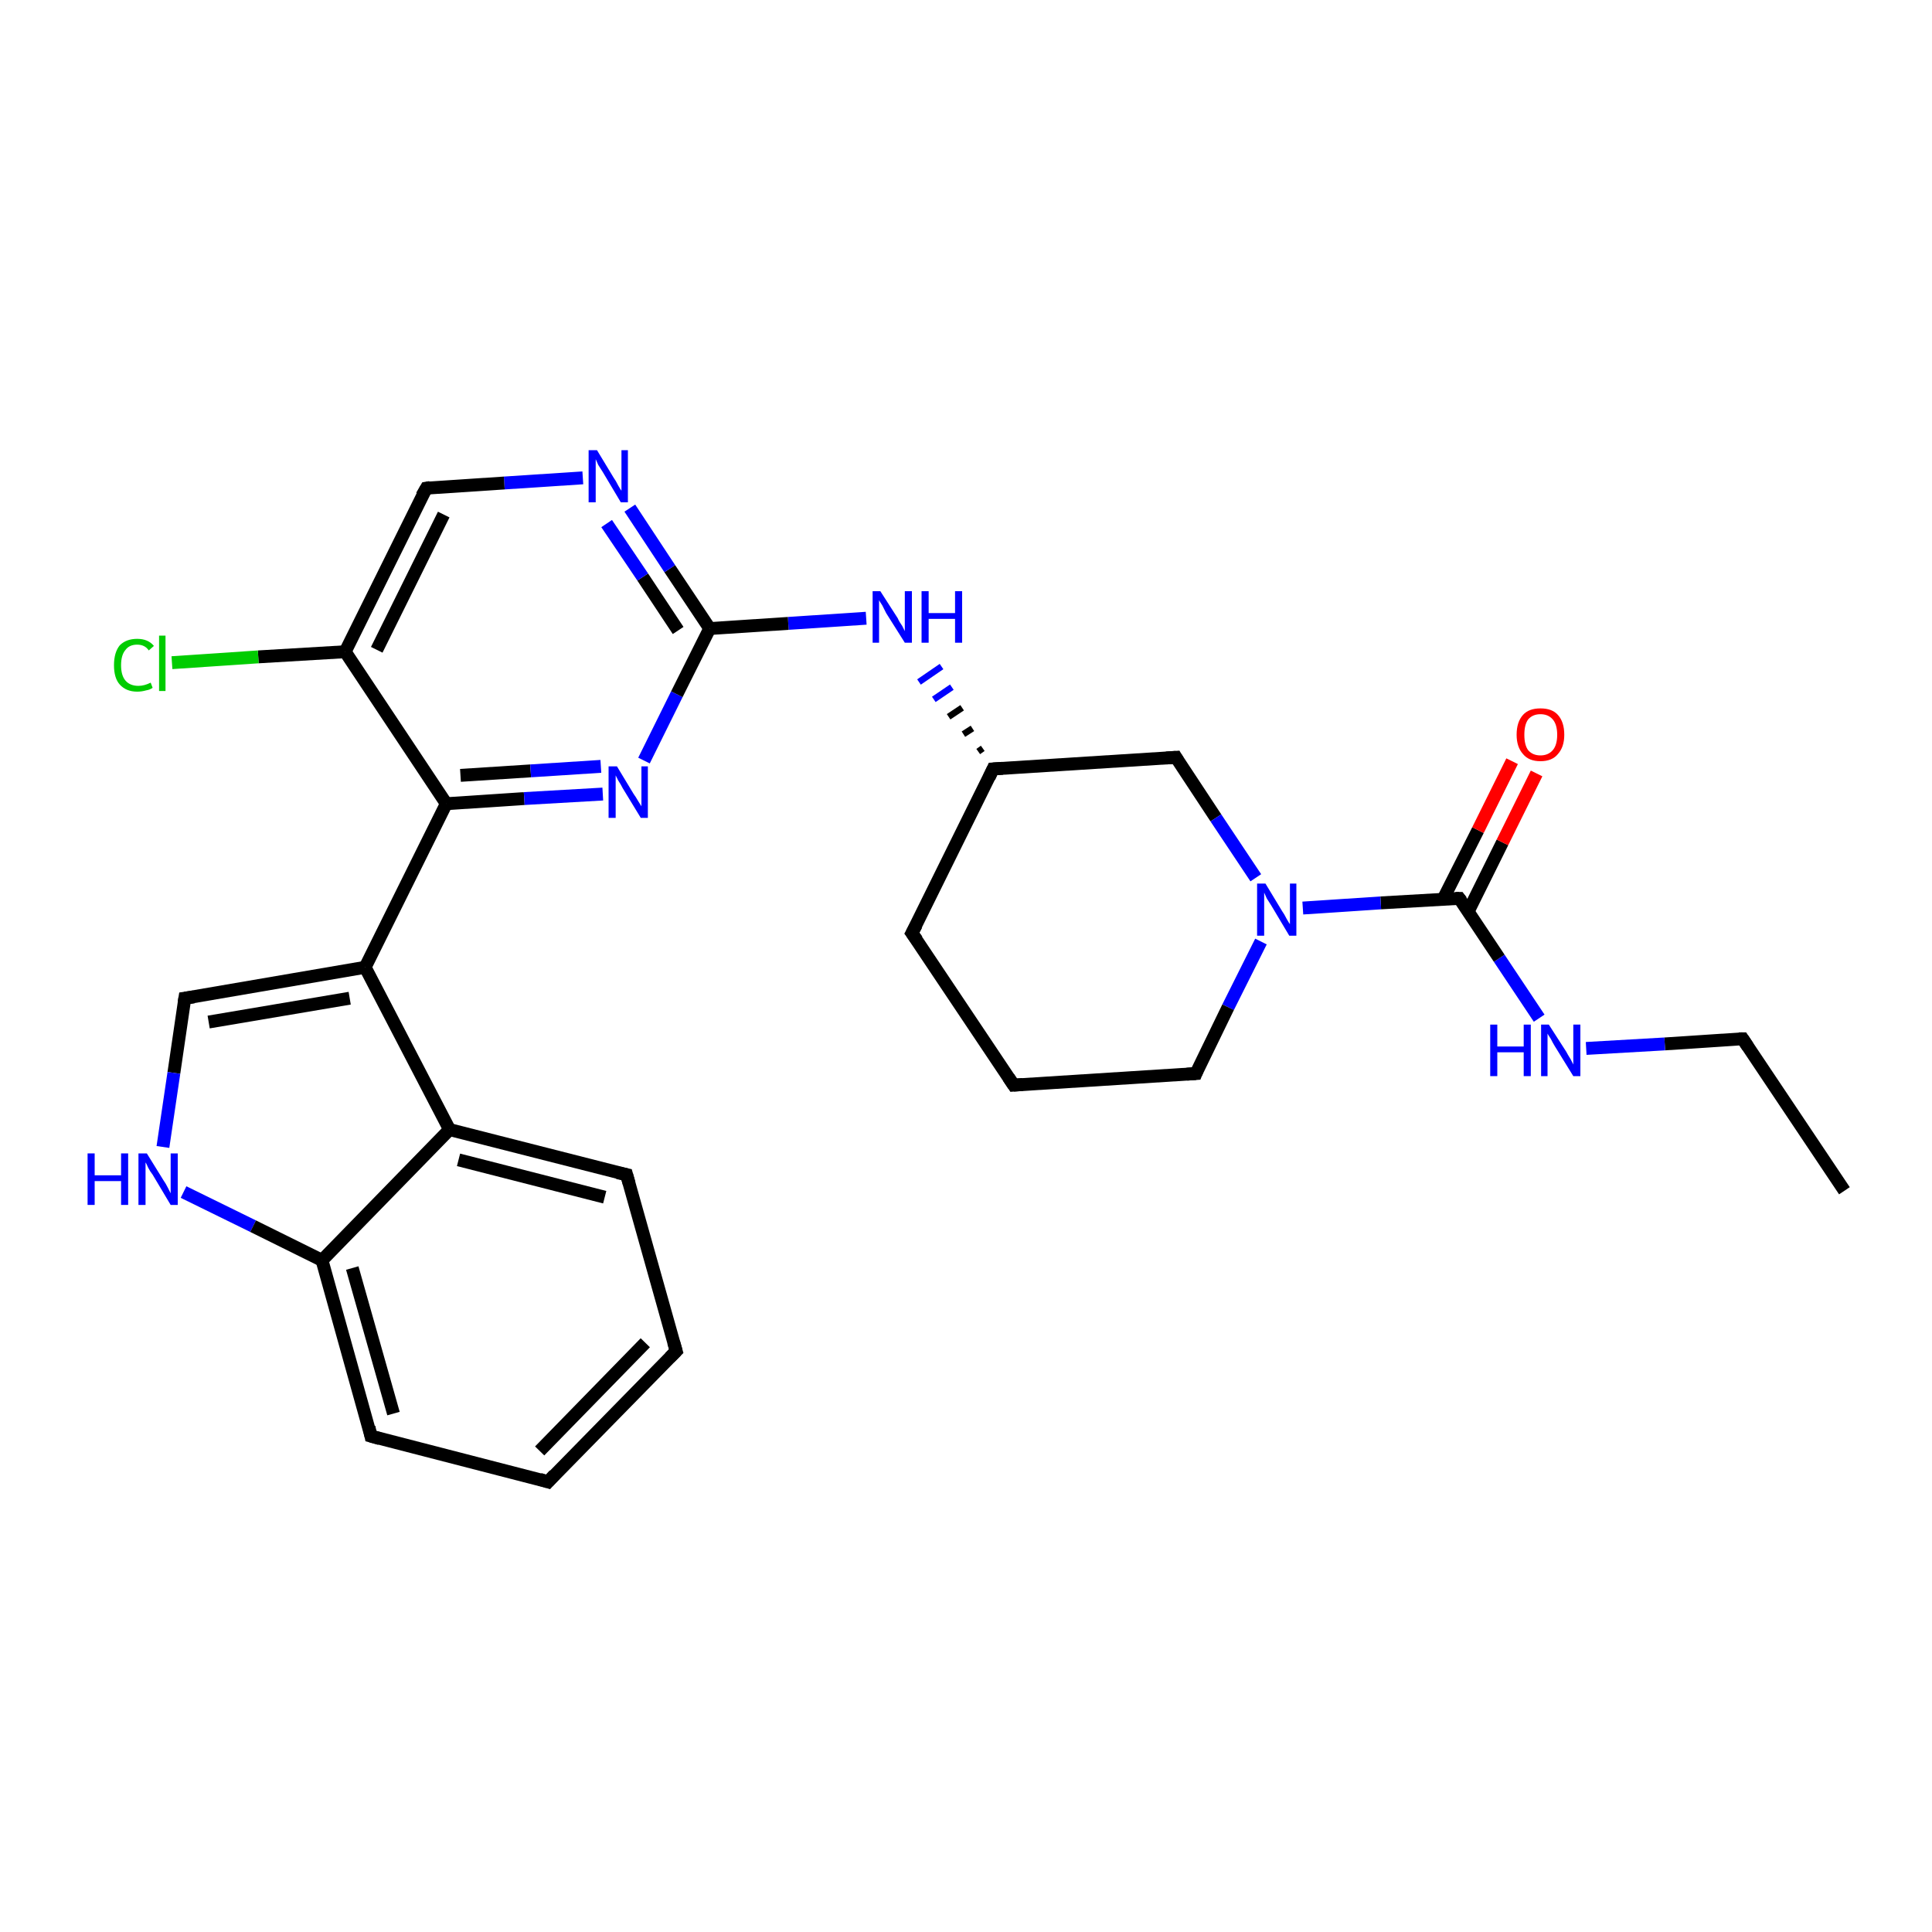 <?xml version='1.0' encoding='iso-8859-1'?>
<svg version='1.1' baseProfile='full'
              xmlns='http://www.w3.org/2000/svg'
                      xmlns:rdkit='http://www.rdkit.org/xml'
                      xmlns:xlink='http://www.w3.org/1999/xlink'
                  xml:space='preserve'
width='300px' height='300px' viewBox='0 0 300 300'>
<!-- END OF HEADER -->
<rect style='opacity:1.0;fill:#FFFFFF;stroke:none' width='300.0' height='300.0' x='0.0' y='0.0'> </rect>
<path class='bond-0 atom-0 atom-1' d='M 286.4,184.9 L 270.6,161.3' style='fill:none;fill-rule:evenodd;stroke:#000000;stroke-width:2.0px;stroke-linecap:butt;stroke-linejoin:miter;stroke-opacity:1' />
<path class='bond-1 atom-1 atom-2' d='M 270.6,161.3 L 258.5,162.1' style='fill:none;fill-rule:evenodd;stroke:#000000;stroke-width:2.0px;stroke-linecap:butt;stroke-linejoin:miter;stroke-opacity:1' />
<path class='bond-1 atom-1 atom-2' d='M 258.5,162.1 L 246.3,162.8' style='fill:none;fill-rule:evenodd;stroke:#0000FF;stroke-width:2.0px;stroke-linecap:butt;stroke-linejoin:miter;stroke-opacity:1' />
<path class='bond-2 atom-2 atom-3' d='M 239.0,158.1 L 232.8,148.8' style='fill:none;fill-rule:evenodd;stroke:#0000FF;stroke-width:2.0px;stroke-linecap:butt;stroke-linejoin:miter;stroke-opacity:1' />
<path class='bond-2 atom-2 atom-3' d='M 232.8,148.8 L 226.6,139.5' style='fill:none;fill-rule:evenodd;stroke:#000000;stroke-width:2.0px;stroke-linecap:butt;stroke-linejoin:miter;stroke-opacity:1' />
<path class='bond-3 atom-3 atom-4' d='M 228.0,141.5 L 233.3,130.8' style='fill:none;fill-rule:evenodd;stroke:#000000;stroke-width:2.0px;stroke-linecap:butt;stroke-linejoin:miter;stroke-opacity:1' />
<path class='bond-3 atom-3 atom-4' d='M 233.3,130.8 L 238.6,120.1' style='fill:none;fill-rule:evenodd;stroke:#FF0000;stroke-width:2.0px;stroke-linecap:butt;stroke-linejoin:miter;stroke-opacity:1' />
<path class='bond-3 atom-3 atom-4' d='M 224.1,139.6 L 229.5,128.9' style='fill:none;fill-rule:evenodd;stroke:#000000;stroke-width:2.0px;stroke-linecap:butt;stroke-linejoin:miter;stroke-opacity:1' />
<path class='bond-3 atom-3 atom-4' d='M 229.5,128.9 L 234.8,118.2' style='fill:none;fill-rule:evenodd;stroke:#FF0000;stroke-width:2.0px;stroke-linecap:butt;stroke-linejoin:miter;stroke-opacity:1' />
<path class='bond-4 atom-3 atom-5' d='M 226.6,139.5 L 214.4,140.2' style='fill:none;fill-rule:evenodd;stroke:#000000;stroke-width:2.0px;stroke-linecap:butt;stroke-linejoin:miter;stroke-opacity:1' />
<path class='bond-4 atom-3 atom-5' d='M 214.4,140.2 L 202.3,141.0' style='fill:none;fill-rule:evenodd;stroke:#0000FF;stroke-width:2.0px;stroke-linecap:butt;stroke-linejoin:miter;stroke-opacity:1' />
<path class='bond-5 atom-5 atom-6' d='M 195.8,146.2 L 190.7,156.4' style='fill:none;fill-rule:evenodd;stroke:#0000FF;stroke-width:2.0px;stroke-linecap:butt;stroke-linejoin:miter;stroke-opacity:1' />
<path class='bond-5 atom-5 atom-6' d='M 190.7,156.4 L 185.7,166.7' style='fill:none;fill-rule:evenodd;stroke:#000000;stroke-width:2.0px;stroke-linecap:butt;stroke-linejoin:miter;stroke-opacity:1' />
<path class='bond-6 atom-6 atom-7' d='M 185.7,166.7 L 157.4,168.5' style='fill:none;fill-rule:evenodd;stroke:#000000;stroke-width:2.0px;stroke-linecap:butt;stroke-linejoin:miter;stroke-opacity:1' />
<path class='bond-7 atom-7 atom-8' d='M 157.4,168.5 L 141.6,144.9' style='fill:none;fill-rule:evenodd;stroke:#000000;stroke-width:2.0px;stroke-linecap:butt;stroke-linejoin:miter;stroke-opacity:1' />
<path class='bond-8 atom-8 atom-9' d='M 141.6,144.9 L 154.2,119.4' style='fill:none;fill-rule:evenodd;stroke:#000000;stroke-width:2.0px;stroke-linecap:butt;stroke-linejoin:miter;stroke-opacity:1' />
<path class='bond-9 atom-9 atom-10' d='M 154.2,119.4 L 182.6,117.6' style='fill:none;fill-rule:evenodd;stroke:#000000;stroke-width:2.0px;stroke-linecap:butt;stroke-linejoin:miter;stroke-opacity:1' />
<path class='bond-10 atom-9 atom-11' d='M 152.6,116.2 L 151.9,116.7' style='fill:none;fill-rule:evenodd;stroke:#000000;stroke-width:1.0px;stroke-linecap:butt;stroke-linejoin:miter;stroke-opacity:1' />
<path class='bond-10 atom-9 atom-11' d='M 151.0,113.1 L 149.6,114.0' style='fill:none;fill-rule:evenodd;stroke:#000000;stroke-width:1.0px;stroke-linecap:butt;stroke-linejoin:miter;stroke-opacity:1' />
<path class='bond-10 atom-9 atom-11' d='M 149.4,109.9 L 147.3,111.3' style='fill:none;fill-rule:evenodd;stroke:#000000;stroke-width:1.0px;stroke-linecap:butt;stroke-linejoin:miter;stroke-opacity:1' />
<path class='bond-10 atom-9 atom-11' d='M 147.8,106.7 L 145.0,108.6' style='fill:none;fill-rule:evenodd;stroke:#0000FF;stroke-width:1.0px;stroke-linecap:butt;stroke-linejoin:miter;stroke-opacity:1' />
<path class='bond-10 atom-9 atom-11' d='M 146.2,103.5 L 142.7,105.9' style='fill:none;fill-rule:evenodd;stroke:#0000FF;stroke-width:1.0px;stroke-linecap:butt;stroke-linejoin:miter;stroke-opacity:1' />
<path class='bond-11 atom-11 atom-12' d='M 134.5,96.0 L 122.4,96.8' style='fill:none;fill-rule:evenodd;stroke:#0000FF;stroke-width:2.0px;stroke-linecap:butt;stroke-linejoin:miter;stroke-opacity:1' />
<path class='bond-11 atom-11 atom-12' d='M 122.4,96.8 L 110.2,97.6' style='fill:none;fill-rule:evenodd;stroke:#000000;stroke-width:2.0px;stroke-linecap:butt;stroke-linejoin:miter;stroke-opacity:1' />
<path class='bond-12 atom-12 atom-13' d='M 110.2,97.6 L 104.0,88.3' style='fill:none;fill-rule:evenodd;stroke:#000000;stroke-width:2.0px;stroke-linecap:butt;stroke-linejoin:miter;stroke-opacity:1' />
<path class='bond-12 atom-12 atom-13' d='M 104.0,88.3 L 97.8,78.9' style='fill:none;fill-rule:evenodd;stroke:#0000FF;stroke-width:2.0px;stroke-linecap:butt;stroke-linejoin:miter;stroke-opacity:1' />
<path class='bond-12 atom-12 atom-13' d='M 105.3,97.9 L 99.8,89.6' style='fill:none;fill-rule:evenodd;stroke:#000000;stroke-width:2.0px;stroke-linecap:butt;stroke-linejoin:miter;stroke-opacity:1' />
<path class='bond-12 atom-12 atom-13' d='M 99.8,89.6 L 94.2,81.3' style='fill:none;fill-rule:evenodd;stroke:#0000FF;stroke-width:2.0px;stroke-linecap:butt;stroke-linejoin:miter;stroke-opacity:1' />
<path class='bond-13 atom-13 atom-14' d='M 90.5,74.2 L 78.3,75.0' style='fill:none;fill-rule:evenodd;stroke:#0000FF;stroke-width:2.0px;stroke-linecap:butt;stroke-linejoin:miter;stroke-opacity:1' />
<path class='bond-13 atom-13 atom-14' d='M 78.3,75.0 L 66.2,75.8' style='fill:none;fill-rule:evenodd;stroke:#000000;stroke-width:2.0px;stroke-linecap:butt;stroke-linejoin:miter;stroke-opacity:1' />
<path class='bond-14 atom-14 atom-15' d='M 66.2,75.8 L 53.6,101.2' style='fill:none;fill-rule:evenodd;stroke:#000000;stroke-width:2.0px;stroke-linecap:butt;stroke-linejoin:miter;stroke-opacity:1' />
<path class='bond-14 atom-14 atom-15' d='M 68.9,79.9 L 58.5,100.9' style='fill:none;fill-rule:evenodd;stroke:#000000;stroke-width:2.0px;stroke-linecap:butt;stroke-linejoin:miter;stroke-opacity:1' />
<path class='bond-15 atom-15 atom-16' d='M 53.6,101.2 L 40.1,102.0' style='fill:none;fill-rule:evenodd;stroke:#000000;stroke-width:2.0px;stroke-linecap:butt;stroke-linejoin:miter;stroke-opacity:1' />
<path class='bond-15 atom-15 atom-16' d='M 40.1,102.0 L 26.7,102.9' style='fill:none;fill-rule:evenodd;stroke:#00CC00;stroke-width:2.0px;stroke-linecap:butt;stroke-linejoin:miter;stroke-opacity:1' />
<path class='bond-16 atom-15 atom-17' d='M 53.6,101.2 L 69.3,124.8' style='fill:none;fill-rule:evenodd;stroke:#000000;stroke-width:2.0px;stroke-linecap:butt;stroke-linejoin:miter;stroke-opacity:1' />
<path class='bond-17 atom-17 atom-18' d='M 69.3,124.8 L 81.4,124.0' style='fill:none;fill-rule:evenodd;stroke:#000000;stroke-width:2.0px;stroke-linecap:butt;stroke-linejoin:miter;stroke-opacity:1' />
<path class='bond-17 atom-17 atom-18' d='M 81.4,124.0 L 93.6,123.3' style='fill:none;fill-rule:evenodd;stroke:#0000FF;stroke-width:2.0px;stroke-linecap:butt;stroke-linejoin:miter;stroke-opacity:1' />
<path class='bond-17 atom-17 atom-18' d='M 71.5,120.4 L 82.4,119.7' style='fill:none;fill-rule:evenodd;stroke:#000000;stroke-width:2.0px;stroke-linecap:butt;stroke-linejoin:miter;stroke-opacity:1' />
<path class='bond-17 atom-17 atom-18' d='M 82.4,119.7 L 93.3,119.0' style='fill:none;fill-rule:evenodd;stroke:#0000FF;stroke-width:2.0px;stroke-linecap:butt;stroke-linejoin:miter;stroke-opacity:1' />
<path class='bond-18 atom-17 atom-19' d='M 69.3,124.8 L 56.7,150.2' style='fill:none;fill-rule:evenodd;stroke:#000000;stroke-width:2.0px;stroke-linecap:butt;stroke-linejoin:miter;stroke-opacity:1' />
<path class='bond-19 atom-19 atom-20' d='M 56.7,150.2 L 28.7,155.0' style='fill:none;fill-rule:evenodd;stroke:#000000;stroke-width:2.0px;stroke-linecap:butt;stroke-linejoin:miter;stroke-opacity:1' />
<path class='bond-19 atom-19 atom-20' d='M 54.3,155.0 L 32.4,158.7' style='fill:none;fill-rule:evenodd;stroke:#000000;stroke-width:2.0px;stroke-linecap:butt;stroke-linejoin:miter;stroke-opacity:1' />
<path class='bond-20 atom-20 atom-21' d='M 28.7,155.0 L 27.0,166.6' style='fill:none;fill-rule:evenodd;stroke:#000000;stroke-width:2.0px;stroke-linecap:butt;stroke-linejoin:miter;stroke-opacity:1' />
<path class='bond-20 atom-20 atom-21' d='M 27.0,166.6 L 25.3,178.1' style='fill:none;fill-rule:evenodd;stroke:#0000FF;stroke-width:2.0px;stroke-linecap:butt;stroke-linejoin:miter;stroke-opacity:1' />
<path class='bond-21 atom-21 atom-22' d='M 28.5,185.1 L 39.3,190.4' style='fill:none;fill-rule:evenodd;stroke:#0000FF;stroke-width:2.0px;stroke-linecap:butt;stroke-linejoin:miter;stroke-opacity:1' />
<path class='bond-21 atom-21 atom-22' d='M 39.3,190.4 L 50.0,195.7' style='fill:none;fill-rule:evenodd;stroke:#000000;stroke-width:2.0px;stroke-linecap:butt;stroke-linejoin:miter;stroke-opacity:1' />
<path class='bond-22 atom-22 atom-23' d='M 50.0,195.7 L 57.6,223.0' style='fill:none;fill-rule:evenodd;stroke:#000000;stroke-width:2.0px;stroke-linecap:butt;stroke-linejoin:miter;stroke-opacity:1' />
<path class='bond-22 atom-22 atom-23' d='M 54.7,196.9 L 61.1,219.5' style='fill:none;fill-rule:evenodd;stroke:#000000;stroke-width:2.0px;stroke-linecap:butt;stroke-linejoin:miter;stroke-opacity:1' />
<path class='bond-23 atom-23 atom-24' d='M 57.6,223.0 L 85.1,230.1' style='fill:none;fill-rule:evenodd;stroke:#000000;stroke-width:2.0px;stroke-linecap:butt;stroke-linejoin:miter;stroke-opacity:1' />
<path class='bond-24 atom-24 atom-25' d='M 85.1,230.1 L 105.0,209.8' style='fill:none;fill-rule:evenodd;stroke:#000000;stroke-width:2.0px;stroke-linecap:butt;stroke-linejoin:miter;stroke-opacity:1' />
<path class='bond-24 atom-24 atom-25' d='M 83.8,225.3 L 100.2,208.5' style='fill:none;fill-rule:evenodd;stroke:#000000;stroke-width:2.0px;stroke-linecap:butt;stroke-linejoin:miter;stroke-opacity:1' />
<path class='bond-25 atom-25 atom-26' d='M 105.0,209.8 L 97.3,182.4' style='fill:none;fill-rule:evenodd;stroke:#000000;stroke-width:2.0px;stroke-linecap:butt;stroke-linejoin:miter;stroke-opacity:1' />
<path class='bond-26 atom-26 atom-27' d='M 97.3,182.4 L 69.8,175.4' style='fill:none;fill-rule:evenodd;stroke:#000000;stroke-width:2.0px;stroke-linecap:butt;stroke-linejoin:miter;stroke-opacity:1' />
<path class='bond-26 atom-26 atom-27' d='M 93.9,185.9 L 71.2,180.1' style='fill:none;fill-rule:evenodd;stroke:#000000;stroke-width:2.0px;stroke-linecap:butt;stroke-linejoin:miter;stroke-opacity:1' />
<path class='bond-27 atom-10 atom-5' d='M 182.6,117.6 L 188.8,127.0' style='fill:none;fill-rule:evenodd;stroke:#000000;stroke-width:2.0px;stroke-linecap:butt;stroke-linejoin:miter;stroke-opacity:1' />
<path class='bond-27 atom-10 atom-5' d='M 188.8,127.0 L 195.0,136.3' style='fill:none;fill-rule:evenodd;stroke:#0000FF;stroke-width:2.0px;stroke-linecap:butt;stroke-linejoin:miter;stroke-opacity:1' />
<path class='bond-28 atom-18 atom-12' d='M 100.0,118.1 L 105.1,107.8' style='fill:none;fill-rule:evenodd;stroke:#0000FF;stroke-width:2.0px;stroke-linecap:butt;stroke-linejoin:miter;stroke-opacity:1' />
<path class='bond-28 atom-18 atom-12' d='M 105.1,107.8 L 110.2,97.6' style='fill:none;fill-rule:evenodd;stroke:#000000;stroke-width:2.0px;stroke-linecap:butt;stroke-linejoin:miter;stroke-opacity:1' />
<path class='bond-29 atom-27 atom-19' d='M 69.8,175.4 L 56.7,150.2' style='fill:none;fill-rule:evenodd;stroke:#000000;stroke-width:2.0px;stroke-linecap:butt;stroke-linejoin:miter;stroke-opacity:1' />
<path class='bond-30 atom-27 atom-22' d='M 69.8,175.4 L 50.0,195.7' style='fill:none;fill-rule:evenodd;stroke:#000000;stroke-width:2.0px;stroke-linecap:butt;stroke-linejoin:miter;stroke-opacity:1' />
<path d='M 271.4,162.5 L 270.6,161.3 L 270.0,161.3' style='fill:none;stroke:#000000;stroke-width:2.0px;stroke-linecap:butt;stroke-linejoin:miter;stroke-opacity:1;' />
<path d='M 226.9,139.9 L 226.6,139.5 L 226.0,139.5' style='fill:none;stroke:#000000;stroke-width:2.0px;stroke-linecap:butt;stroke-linejoin:miter;stroke-opacity:1;' />
<path d='M 185.9,166.2 L 185.7,166.7 L 184.3,166.8' style='fill:none;stroke:#000000;stroke-width:2.0px;stroke-linecap:butt;stroke-linejoin:miter;stroke-opacity:1;' />
<path d='M 158.8,168.4 L 157.4,168.5 L 156.6,167.3' style='fill:none;stroke:#000000;stroke-width:2.0px;stroke-linecap:butt;stroke-linejoin:miter;stroke-opacity:1;' />
<path d='M 142.4,146.0 L 141.6,144.9 L 142.3,143.6' style='fill:none;stroke:#000000;stroke-width:2.0px;stroke-linecap:butt;stroke-linejoin:miter;stroke-opacity:1;' />
<path d='M 153.6,120.7 L 154.2,119.4 L 155.7,119.3' style='fill:none;stroke:#000000;stroke-width:2.0px;stroke-linecap:butt;stroke-linejoin:miter;stroke-opacity:1;' />
<path d='M 181.1,117.7 L 182.6,117.6 L 182.9,118.1' style='fill:none;stroke:#000000;stroke-width:2.0px;stroke-linecap:butt;stroke-linejoin:miter;stroke-opacity:1;' />
<path d='M 66.8,75.7 L 66.2,75.8 L 65.5,77.0' style='fill:none;stroke:#000000;stroke-width:2.0px;stroke-linecap:butt;stroke-linejoin:miter;stroke-opacity:1;' />
<path d='M 30.1,154.8 L 28.7,155.0 L 28.6,155.6' style='fill:none;stroke:#000000;stroke-width:2.0px;stroke-linecap:butt;stroke-linejoin:miter;stroke-opacity:1;' />
<path d='M 57.3,221.6 L 57.6,223.0 L 59.0,223.4' style='fill:none;stroke:#000000;stroke-width:2.0px;stroke-linecap:butt;stroke-linejoin:miter;stroke-opacity:1;' />
<path d='M 83.8,229.7 L 85.1,230.1 L 86.1,229.0' style='fill:none;stroke:#000000;stroke-width:2.0px;stroke-linecap:butt;stroke-linejoin:miter;stroke-opacity:1;' />
<path d='M 104.0,210.8 L 105.0,209.8 L 104.6,208.4' style='fill:none;stroke:#000000;stroke-width:2.0px;stroke-linecap:butt;stroke-linejoin:miter;stroke-opacity:1;' />
<path d='M 97.7,183.8 L 97.3,182.4 L 95.9,182.1' style='fill:none;stroke:#000000;stroke-width:2.0px;stroke-linecap:butt;stroke-linejoin:miter;stroke-opacity:1;' />
<path class='atom-2' d='M 231.4 159.1
L 232.5 159.1
L 232.5 162.5
L 236.6 162.5
L 236.6 159.1
L 237.7 159.1
L 237.7 167.1
L 236.6 167.1
L 236.6 163.4
L 232.5 163.4
L 232.5 167.1
L 231.4 167.1
L 231.4 159.1
' fill='#0000FF'/>
<path class='atom-2' d='M 240.5 159.1
L 243.2 163.3
Q 243.4 163.7, 243.9 164.5
Q 244.3 165.3, 244.3 165.3
L 244.3 159.1
L 245.4 159.1
L 245.4 167.1
L 244.3 167.1
L 241.4 162.4
Q 241.1 161.9, 240.8 161.3
Q 240.4 160.7, 240.3 160.5
L 240.3 167.1
L 239.3 167.1
L 239.3 159.1
L 240.5 159.1
' fill='#0000FF'/>
<path class='atom-4' d='M 235.5 114.1
Q 235.5 112.1, 236.5 111.0
Q 237.4 110.0, 239.2 110.0
Q 241.0 110.0, 241.9 111.0
Q 242.9 112.1, 242.9 114.1
Q 242.9 116.0, 241.9 117.1
Q 241.0 118.2, 239.2 118.2
Q 237.4 118.2, 236.5 117.1
Q 235.5 116.0, 235.5 114.1
M 239.2 117.3
Q 240.4 117.3, 241.1 116.5
Q 241.8 115.7, 241.8 114.1
Q 241.8 112.5, 241.1 111.7
Q 240.4 110.9, 239.2 110.9
Q 238.0 110.9, 237.3 111.7
Q 236.7 112.5, 236.7 114.1
Q 236.7 115.7, 237.3 116.5
Q 238.0 117.3, 239.2 117.3
' fill='#FF0000'/>
<path class='atom-5' d='M 196.5 137.2
L 199.1 141.5
Q 199.4 141.9, 199.8 142.7
Q 200.2 143.4, 200.3 143.5
L 200.3 137.2
L 201.3 137.2
L 201.3 145.3
L 200.2 145.3
L 197.4 140.6
Q 197.1 140.1, 196.7 139.5
Q 196.4 138.8, 196.3 138.6
L 196.3 145.3
L 195.2 145.3
L 195.2 137.2
L 196.5 137.2
' fill='#0000FF'/>
<path class='atom-11' d='M 136.7 91.8
L 139.4 96.0
Q 139.6 96.5, 140.1 97.2
Q 140.5 98.0, 140.5 98.0
L 140.5 91.8
L 141.6 91.8
L 141.6 99.8
L 140.5 99.8
L 137.6 95.2
Q 137.3 94.6, 137.0 94.0
Q 136.6 93.4, 136.5 93.2
L 136.5 99.8
L 135.5 99.8
L 135.5 91.8
L 136.7 91.8
' fill='#0000FF'/>
<path class='atom-11' d='M 143.1 91.8
L 144.2 91.8
L 144.2 95.2
L 148.3 95.2
L 148.3 91.8
L 149.4 91.8
L 149.4 99.8
L 148.3 99.8
L 148.3 96.1
L 144.2 96.1
L 144.2 99.8
L 143.1 99.8
L 143.1 91.8
' fill='#0000FF'/>
<path class='atom-13' d='M 92.7 69.9
L 95.3 74.2
Q 95.6 74.6, 96.0 75.4
Q 96.4 76.1, 96.5 76.2
L 96.5 69.9
L 97.5 69.9
L 97.5 78.0
L 96.4 78.0
L 93.6 73.3
Q 93.3 72.8, 92.9 72.2
Q 92.6 71.5, 92.5 71.3
L 92.5 78.0
L 91.4 78.0
L 91.4 69.9
L 92.7 69.9
' fill='#0000FF'/>
<path class='atom-16' d='M 17.7 103.3
Q 17.7 101.3, 18.6 100.2
Q 19.6 99.2, 21.3 99.2
Q 23.0 99.2, 23.9 100.3
L 23.1 101.0
Q 22.5 100.1, 21.3 100.1
Q 20.1 100.1, 19.5 100.9
Q 18.8 101.7, 18.8 103.3
Q 18.8 104.9, 19.5 105.7
Q 20.2 106.5, 21.5 106.5
Q 22.4 106.5, 23.4 106.0
L 23.7 106.8
Q 23.3 107.1, 22.7 107.2
Q 22.0 107.4, 21.3 107.4
Q 19.6 107.4, 18.6 106.3
Q 17.7 105.3, 17.7 103.3
' fill='#00CC00'/>
<path class='atom-16' d='M 24.7 98.7
L 25.7 98.7
L 25.7 107.3
L 24.7 107.3
L 24.7 98.7
' fill='#00CC00'/>
<path class='atom-18' d='M 95.8 119.0
L 98.4 123.3
Q 98.7 123.7, 99.1 124.4
Q 99.6 125.2, 99.6 125.2
L 99.6 119.0
L 100.6 119.0
L 100.6 127.0
L 99.5 127.0
L 96.7 122.4
Q 96.4 121.8, 96.0 121.2
Q 95.7 120.6, 95.6 120.4
L 95.6 127.0
L 94.5 127.0
L 94.5 119.0
L 95.8 119.0
' fill='#0000FF'/>
<path class='atom-21' d='M 13.6 179.1
L 14.7 179.1
L 14.7 182.5
L 18.8 182.5
L 18.8 179.1
L 19.9 179.1
L 19.9 187.1
L 18.8 187.1
L 18.8 183.4
L 14.7 183.4
L 14.7 187.1
L 13.6 187.1
L 13.6 179.1
' fill='#0000FF'/>
<path class='atom-21' d='M 22.8 179.1
L 25.4 183.3
Q 25.7 183.7, 26.1 184.5
Q 26.5 185.3, 26.5 185.3
L 26.5 179.1
L 27.6 179.1
L 27.6 187.1
L 26.5 187.1
L 23.7 182.4
Q 23.3 181.9, 23.0 181.3
Q 22.7 180.6, 22.6 180.5
L 22.6 187.1
L 21.5 187.1
L 21.5 179.1
L 22.8 179.1
' fill='#0000FF'/>
</svg>
